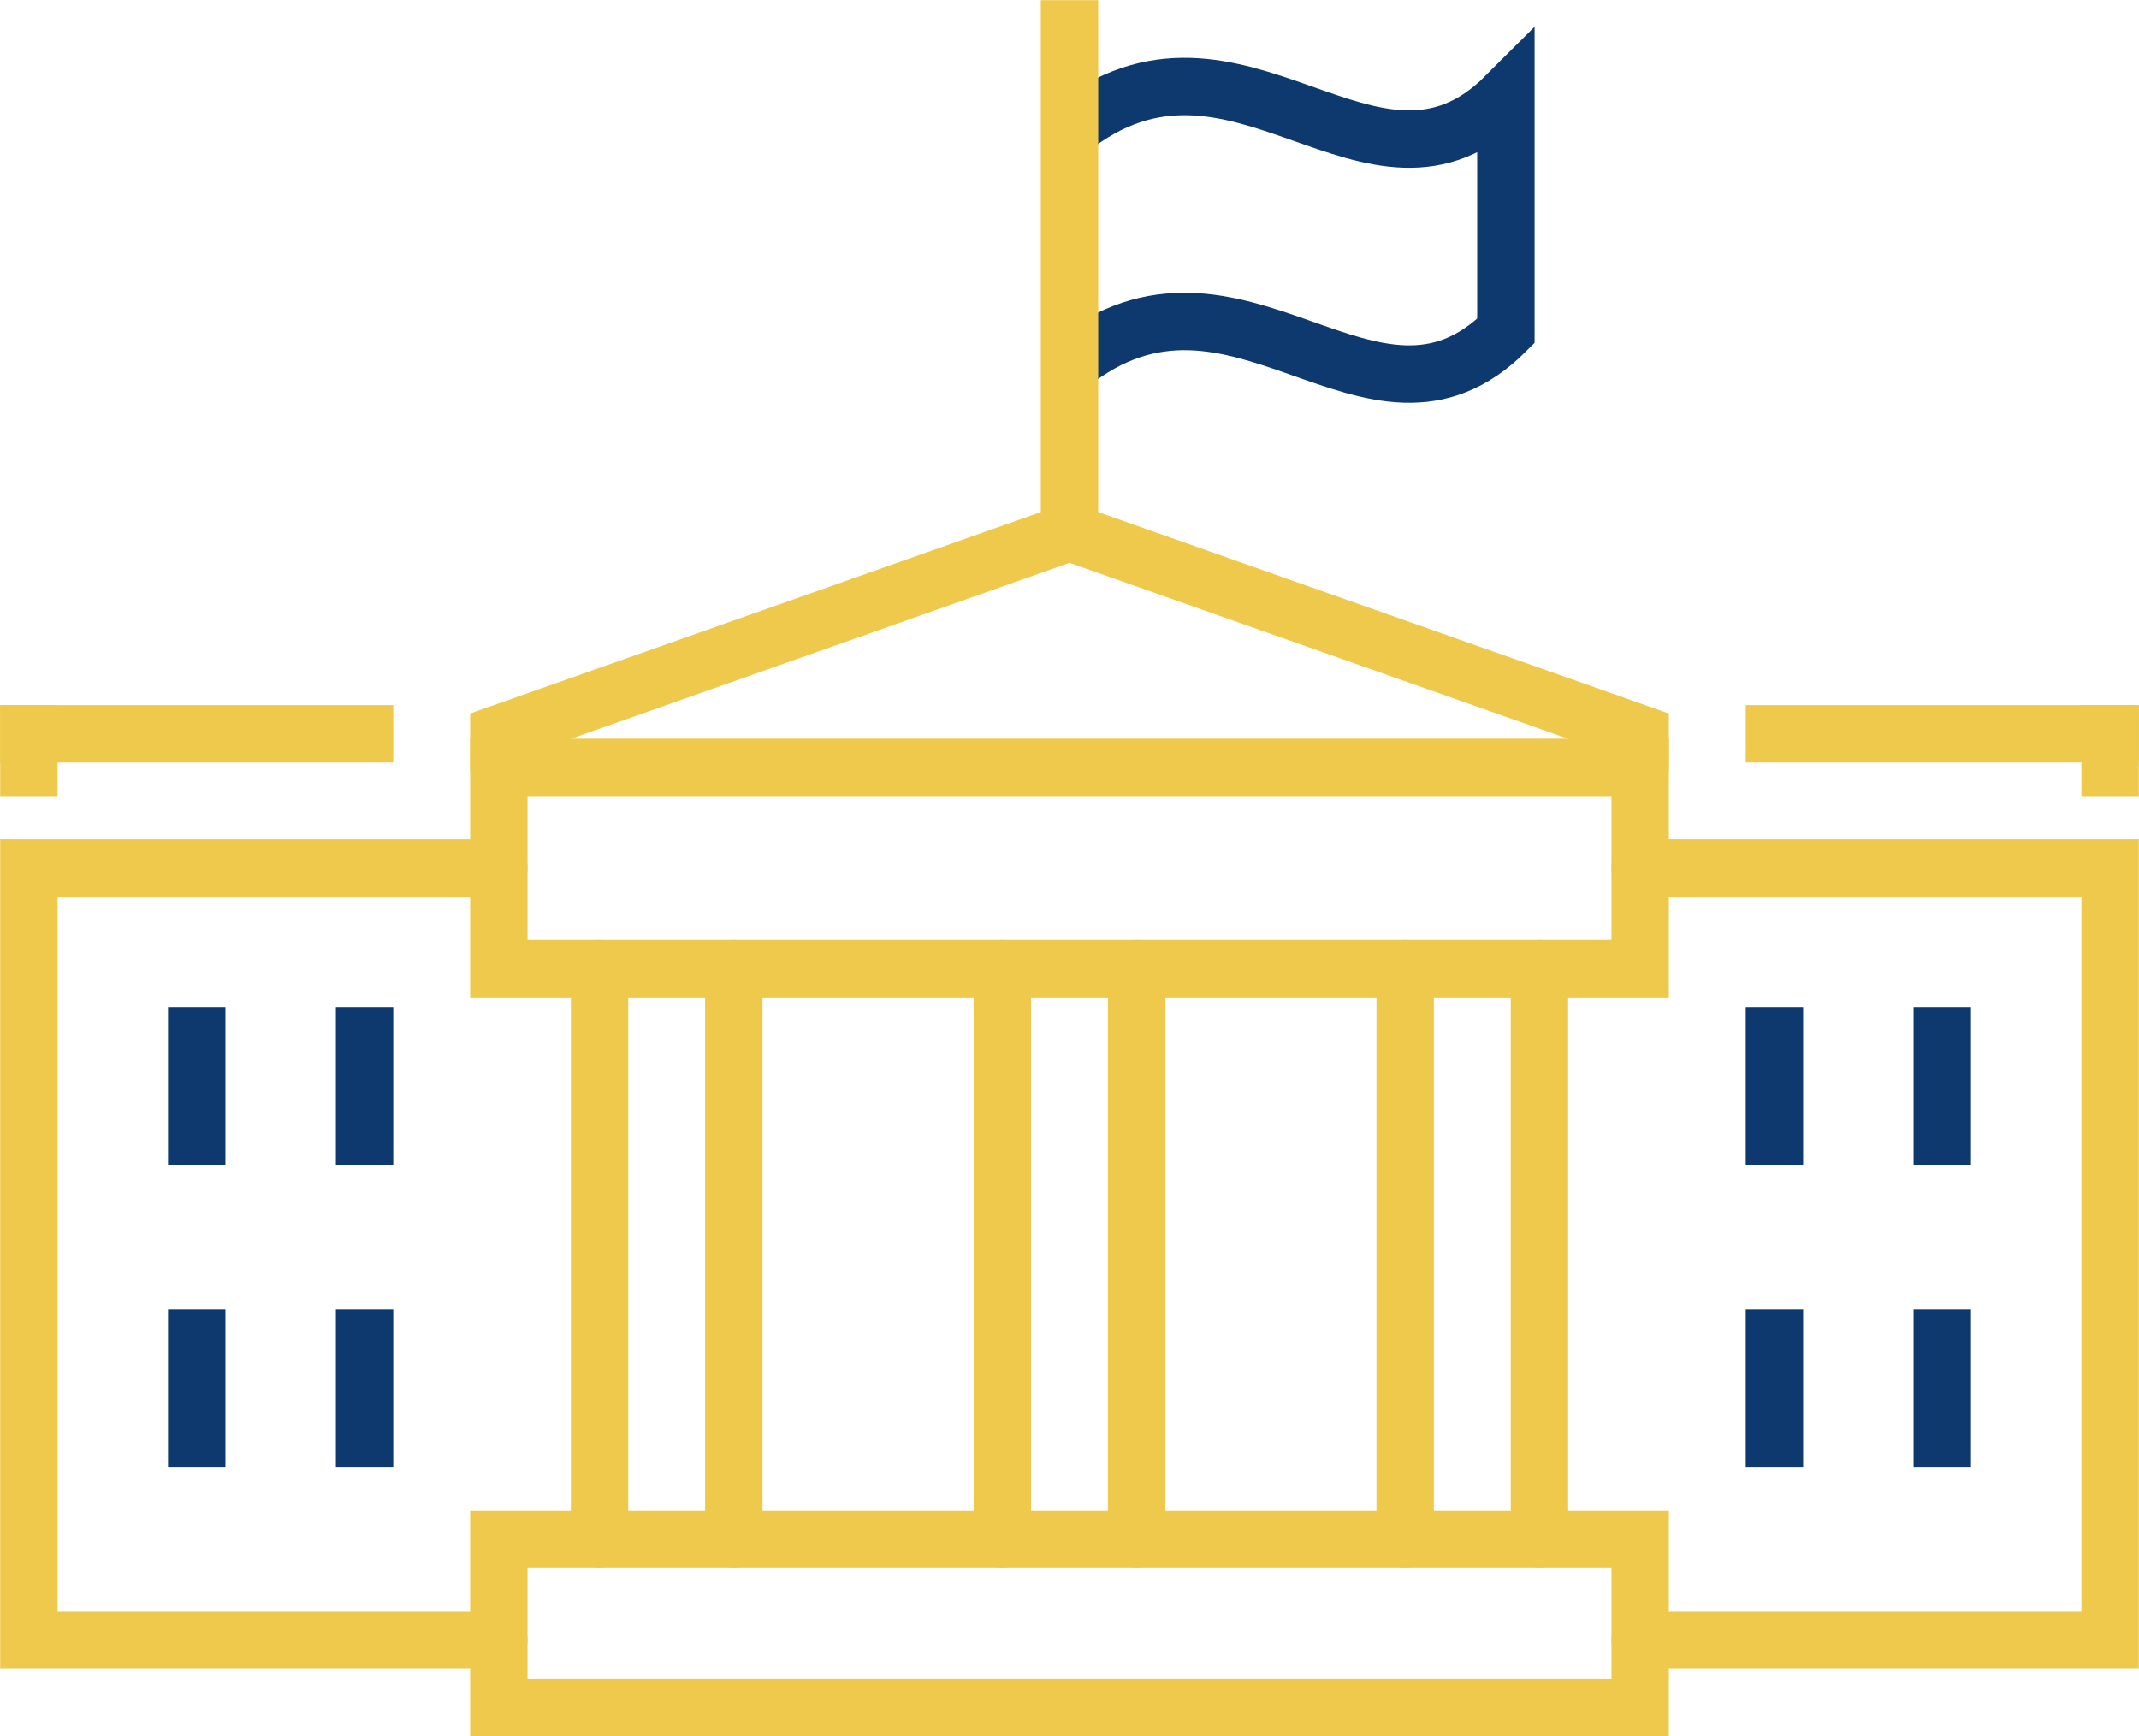 <?xml version="1.0" encoding="UTF-8"?>
<svg id="_64x64px_icons" data-name="64x64px icons" xmlns="http://www.w3.org/2000/svg" viewBox="0 0 63.72 51.72">
  <defs>
    <style>
      .cls-1 {
        stroke-linecap: round;
      }

      .cls-1, .cls-2, .cls-3, .cls-4 {
        fill: none;
        stroke-miterlimit: 10;
        stroke-width: 1.71px;
      }

      .cls-1, .cls-4 {
        stroke: #efc94c;
      }

      .cls-2, .cls-3 {
        stroke: #0d396e;
      }

      .cls-3, .cls-4 {
        stroke-linecap: square;
      }
    </style>
  </defs>
  <path class="cls-2" d="M31.86,3.86c5-4,9,3,13-1v7c-4,4-8-3-13,1"/>
  <polyline class="cls-1" points="14.86 48.86 .86 48.86 .86 25.86 14.86 25.86"/>
  <polyline class="cls-1" points="48.86 25.86 62.86 25.86 62.86 48.86 48.86 48.86"/>
  <rect class="cls-1" x="14.86" y="22.86" width="34" height="6"/>
  <rect class="cls-1" x="14.86" y="45.86" width="34" height="5"/>
  <polyline class="cls-1" points="14.86 22.86 14.86 21.86 31.86 15.86 48.86 21.86 48.86 22.86"/>
  <line class="cls-1" x1="33.86" y1="28.86" x2="33.86" y2="45.86"/>
  <line class="cls-1" x1="29.86" y1="45.86" x2="29.86" y2="28.86"/>
  <line class="cls-1" x1="45.86" y1="28.86" x2="45.86" y2="45.86"/>
  <line class="cls-1" x1="41.86" y1="45.86" x2="41.86" y2="28.86"/>
  <line class="cls-1" x1="21.86" y1="28.86" x2="21.86" y2="45.86"/>
  <line class="cls-1" x1="17.86" y1="45.86" x2="17.86" y2="28.86"/>
  <line class="cls-3" x1="5.86" y1="30.86" x2="5.86" y2="33.86"/>
  <line class="cls-3" x1="5.86" y1="39.86" x2="5.86" y2="42.86"/>
  <line class="cls-3" x1="10.86" y1="30.86" x2="10.86" y2="33.86"/>
  <line class="cls-3" x1="10.86" y1="39.86" x2="10.86" y2="42.86"/>
  <line class="cls-3" x1="52.86" y1="30.86" x2="52.86" y2="33.86"/>
  <line class="cls-3" x1="52.86" y1="39.86" x2="52.86" y2="42.86"/>
  <line class="cls-3" x1="57.86" y1="30.86" x2="57.86" y2="33.86"/>
  <line class="cls-3" x1="57.86" y1="39.86" x2="57.86" y2="42.86"/>
  <line class="cls-4" x1="31.86" y1=".86" x2="31.86" y2="15.86"/>
  <line class="cls-4" x1=".86" y1="21.86" x2="10.86" y2="21.86"/>
  <line class="cls-4" x1="52.86" y1="21.86" x2="62.86" y2="21.86"/>
  <line class="cls-4" x1=".86" y1="21.86" x2=".86" y2="22.86"/>
  <line class="cls-4" x1="62.86" y1="21.86" x2="62.86" y2="22.86"/>
</svg>
